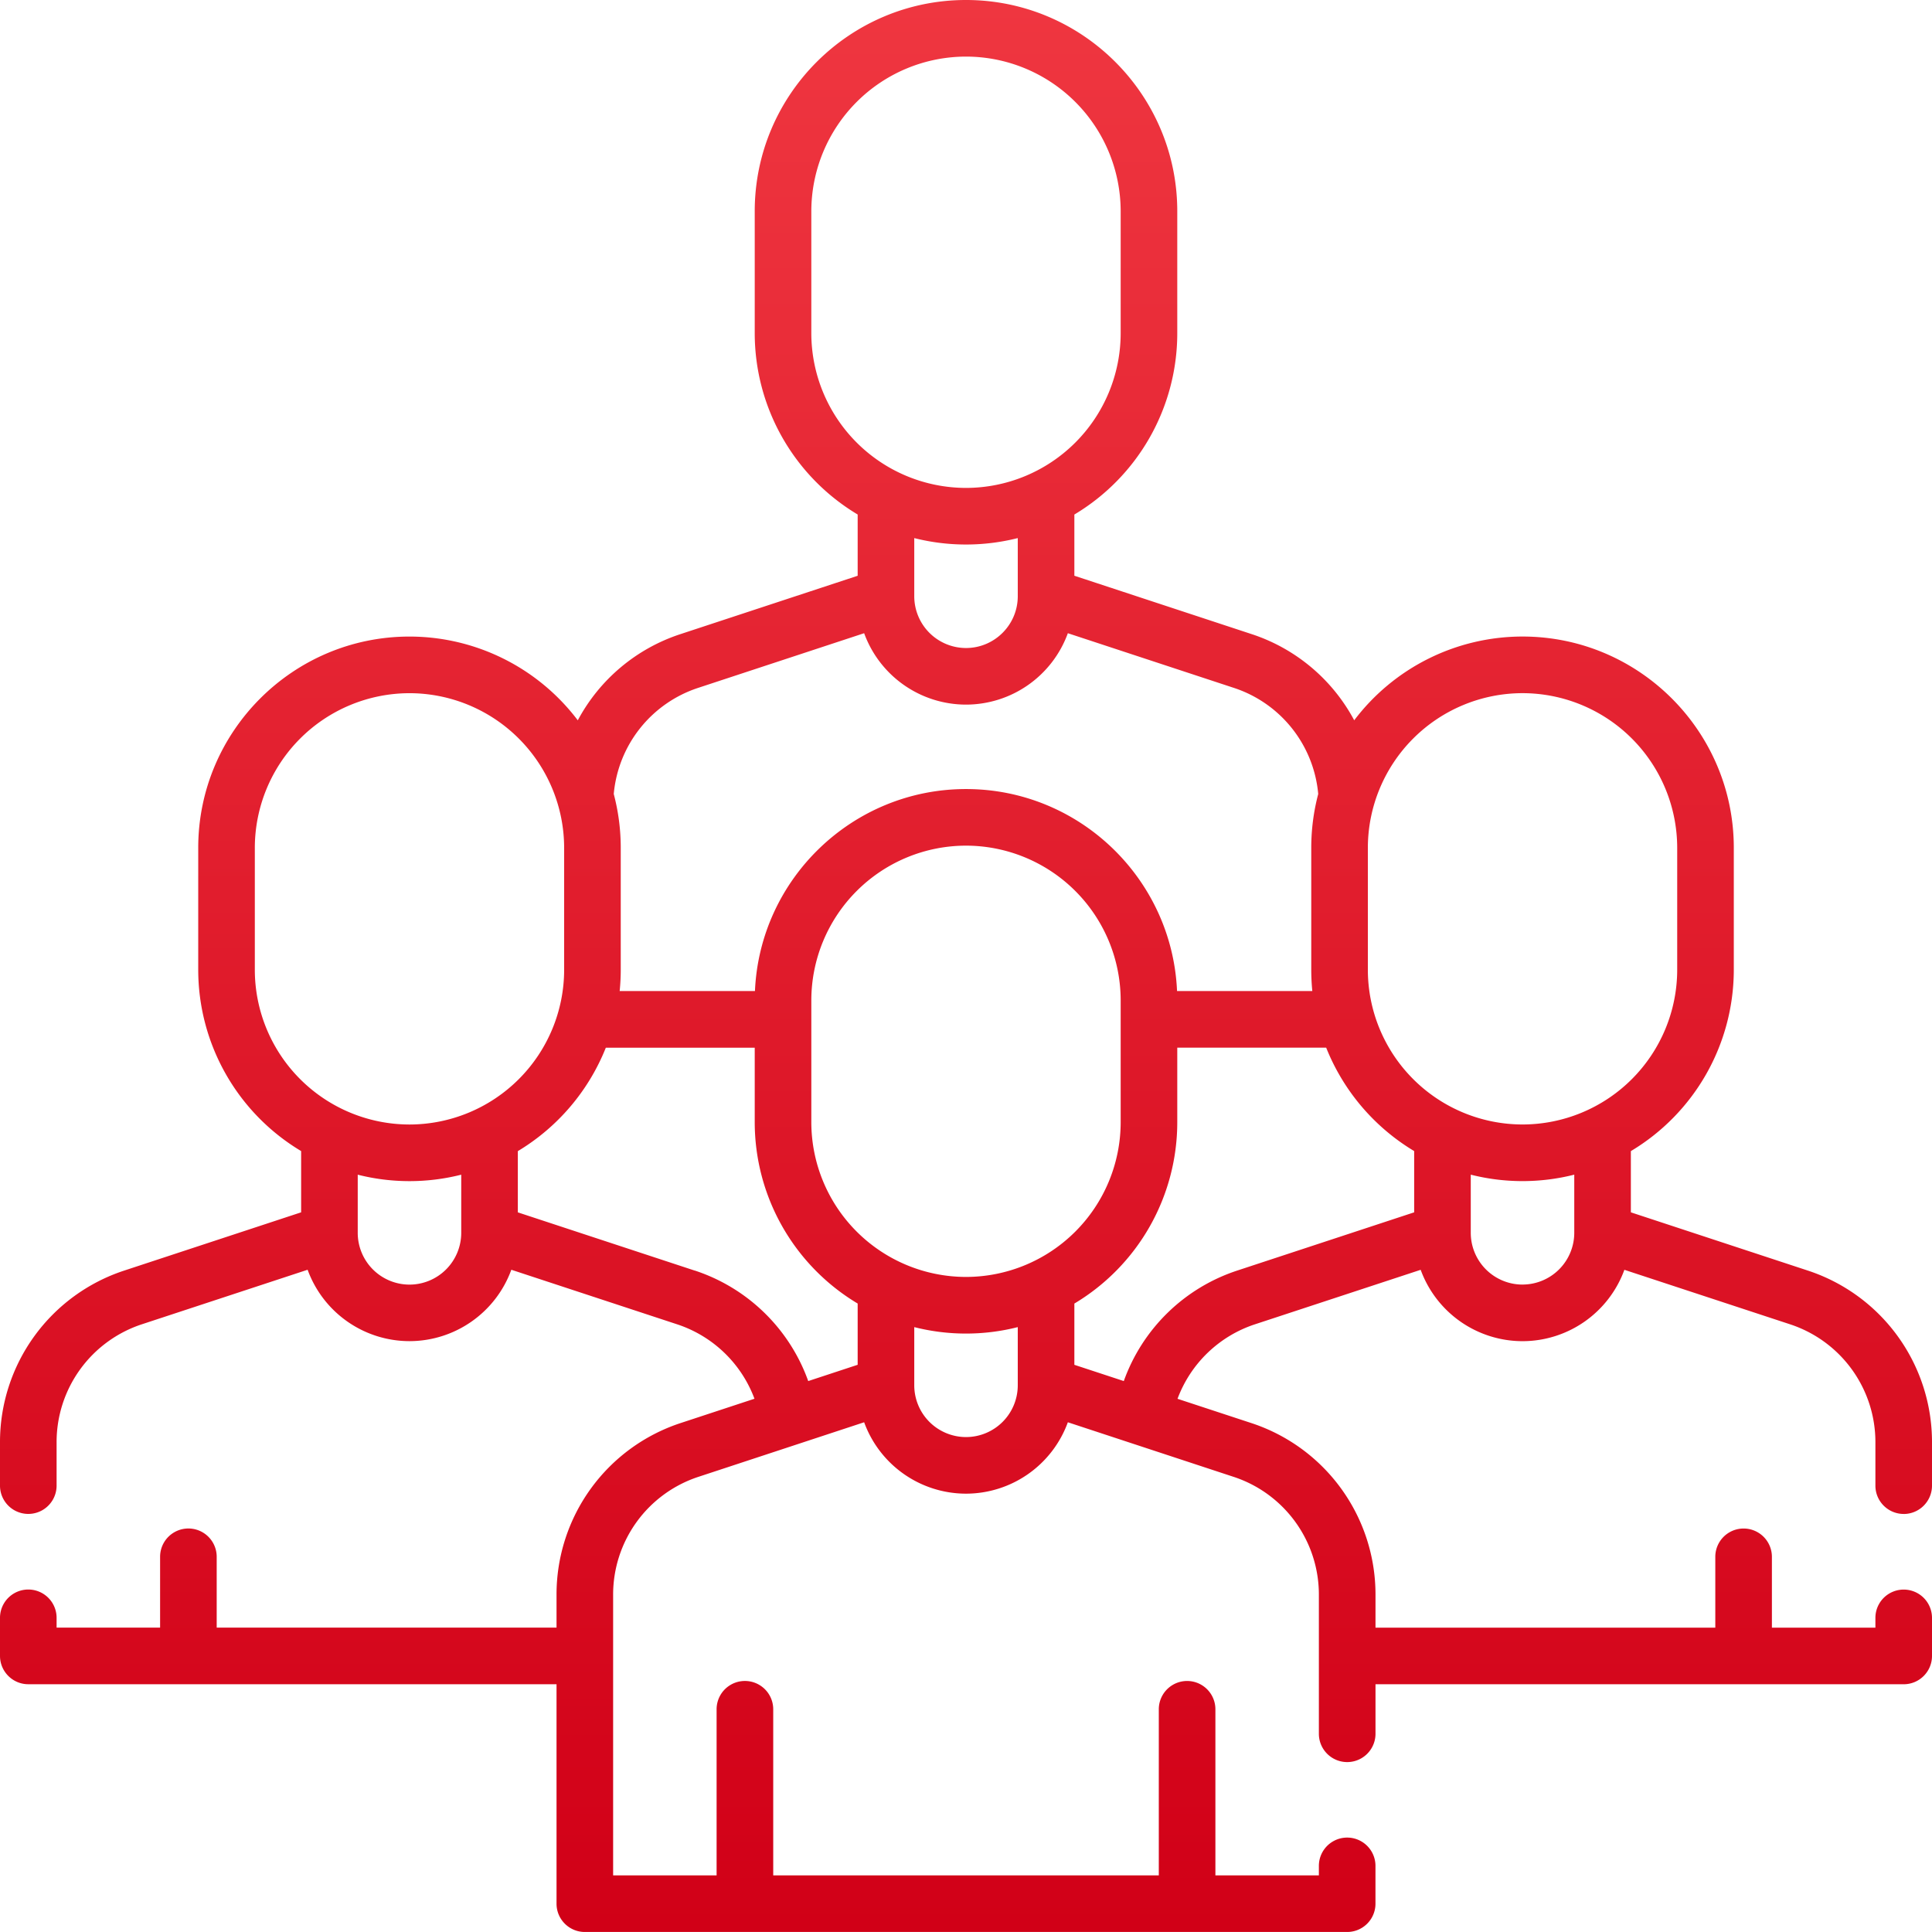 <?xml version="1.0" encoding="utf-8"?>
<!-- Generator: Adobe Illustrator 15.1.0, SVG Export Plug-In . SVG Version: 6.00 Build 0)  -->
<!DOCTYPE svg PUBLIC "-//W3C//DTD SVG 1.1//EN" "http://www.w3.org/Graphics/SVG/1.1/DTD/svg11.dtd">
<svg xmlns="http://www.w3.org/2000/svg" width="68" height="68" viewBox="0 0 68 68"><defs><linearGradient id="pu11a" x1="34" x2="34" y1="0" y2="68" gradientUnits="userSpaceOnUse"><stop offset="0" stop-color="#ef3640"/><stop offset="1" stop-color="#d10017"/></linearGradient></defs><g><g><path fill="url(#pu11a)" d="M53.588 45.213a1.823 1.823 0 0 1-1.822-1.821v-2.048a7.42 7.42 0 0 0 3.643 0v2.048a1.823 1.823 0 0 1-1.821 1.82zm-10.04-.494a6.343 6.343 0 0 0-3.994 3.89l-1.74-.572v-2.156a7.438 7.438 0 0 0 3.622-6.38v-2.627h5.241a7.478 7.478 0 0 0 3.097 3.64v2.156zM34 50.58a1.823 1.823 0 0 1-1.821-1.82V46.71a7.421 7.421 0 0 0 3.643 0v2.048A1.823 1.823 0 0 1 34 50.58zm-9.549-5.86l-6.225-2.049v-2.155a7.479 7.479 0 0 0 3.097-3.64h5.241V39.5a7.438 7.438 0 0 0 3.623 6.38v2.156l-1.74.573a6.344 6.344 0 0 0-3.996-3.891zm-8.217-1.328a1.823 1.823 0 0 1-1.822 1.822 1.823 1.823 0 0 1-1.821-1.822v-2.047a7.421 7.421 0 0 0 3.643 0zm-7.265-9.257v-4.293a5.45 5.45 0 0 1 5.443-5.444 5.45 5.45 0 0 1 5.444 5.444v4.293a5.45 5.45 0 0 1-5.444 5.444 5.45 5.45 0 0 1-5.443-5.444zM34 44.944a5.45 5.45 0 0 1-5.444-5.443v-4.293A5.45 5.45 0 0 1 34 29.764a5.45 5.45 0 0 1 5.444 5.444V39.5A5.45 5.45 0 0 1 34 44.944zm-9.416-20.737l5.831-1.92A3.82 3.82 0 0 0 34 24.8a3.82 3.82 0 0 0 3.585-2.513l5.831 1.92a4.338 4.338 0 0 1 2.981 3.739 7.418 7.418 0 0 0-.245 1.895v4.293c0 .253.013.502.037.748h-4.761c-.172-3.95-3.437-7.11-7.428-7.11s-7.257 3.16-7.428 7.11H21.81c.025-.246.038-.495.038-.748v-4.293c0-.655-.086-1.29-.246-1.895a4.34 4.34 0 0 1 2.982-3.739zM34 19.165c.628 0 1.238-.079 1.822-.226v2.049c-.001 1.003-.818 1.82-1.822 1.82a1.823 1.823 0 0 1-1.821-1.82v-2.049a7.425 7.425 0 0 0 1.821.226zm-5.444-7.436V7.436A5.45 5.45 0 0 1 34 1.992a5.45 5.45 0 0 1 5.444 5.444v4.293A5.45 5.45 0 0 1 34 17.173a5.45 5.45 0 0 1-5.444-5.444zm25.032 12.668a5.45 5.45 0 0 1 5.444 5.444v4.293a5.45 5.45 0 0 1-5.444 5.444 5.45 5.45 0 0 1-5.444-5.444v-4.293a5.45 5.45 0 0 1 5.444-5.444zm13.416 28.89c.55 0 .996-.447.996-.997v-1.526a6.353 6.353 0 0 0-4.373-6.045l-6.226-2.049v-2.155a7.438 7.438 0 0 0 3.623-6.38V29.84c0-4.1-3.336-7.436-7.436-7.436a7.428 7.428 0 0 0-5.924 2.948 6.327 6.327 0 0 0-3.625-3.038l-6.225-2.05V18.11a7.438 7.438 0 0 0 3.622-6.38V7.435C41.436 3.336 38.1 0 34 0s-7.436 3.336-7.436 7.436v4.293a7.438 7.438 0 0 0 3.623 6.38v2.156l-6.225 2.05a6.328 6.328 0 0 0-3.626 3.038 7.428 7.428 0 0 0-5.924-2.948c-4.1 0-7.435 3.336-7.435 7.436v4.293a7.438 7.438 0 0 0 3.622 6.38v2.156l-6.227 2.05A6.353 6.353 0 0 0 0 50.763v1.526a.996.996 0 1 0 1.992 0v-1.526a4.364 4.364 0 0 1 3.003-4.153l5.832-1.919a3.82 3.82 0 0 0 3.585 2.513 3.82 3.82 0 0 0 3.585-2.513l5.831 1.919a4.358 4.358 0 0 1 2.727 2.621l-2.594.854a6.35 6.35 0 0 0-4.373 6.044v1.157H7.627v-2.492a.996.996 0 1 0-1.992 0v2.492H1.992v-.344a.996.996 0 1 0-1.992 0v1.34c0 .55.446.997.996.997h18.592v7.724c0 .55.445.996.996.996h26.832c.55 0 .996-.446.996-.996v-1.33a.996.996 0 1 0-1.992 0v.334h-3.642v-5.846a.996.996 0 1 0-1.992 0v5.846H27.215v-5.846a.996.996 0 1 0-1.993 0v5.846H21.58V56.13a4.362 4.362 0 0 1 3.004-4.151l5.831-1.92A3.82 3.82 0 0 0 34 52.572a3.82 3.82 0 0 0 3.585-2.513l5.831 1.92a4.362 4.362 0 0 1 3.004 4.15v4.894a.996.996 0 1 0 1.993 0V59.28h18.591c.55 0 .996-.446.996-.996v-1.34a.996.996 0 1 0-1.992 0v.344h-3.643v-2.493a.996.996 0 1 0-1.992 0v2.493h-11.96V56.13a6.35 6.35 0 0 0-4.374-6.044l-2.594-.853a4.358 4.358 0 0 1 2.726-2.622l5.832-1.918a3.82 3.82 0 0 0 3.585 2.512 3.82 3.82 0 0 0 3.585-2.512l5.831 1.918a4.364 4.364 0 0 1 3.004 4.153v1.526c0 .55.446.996.996.996z"/></g></g></svg>